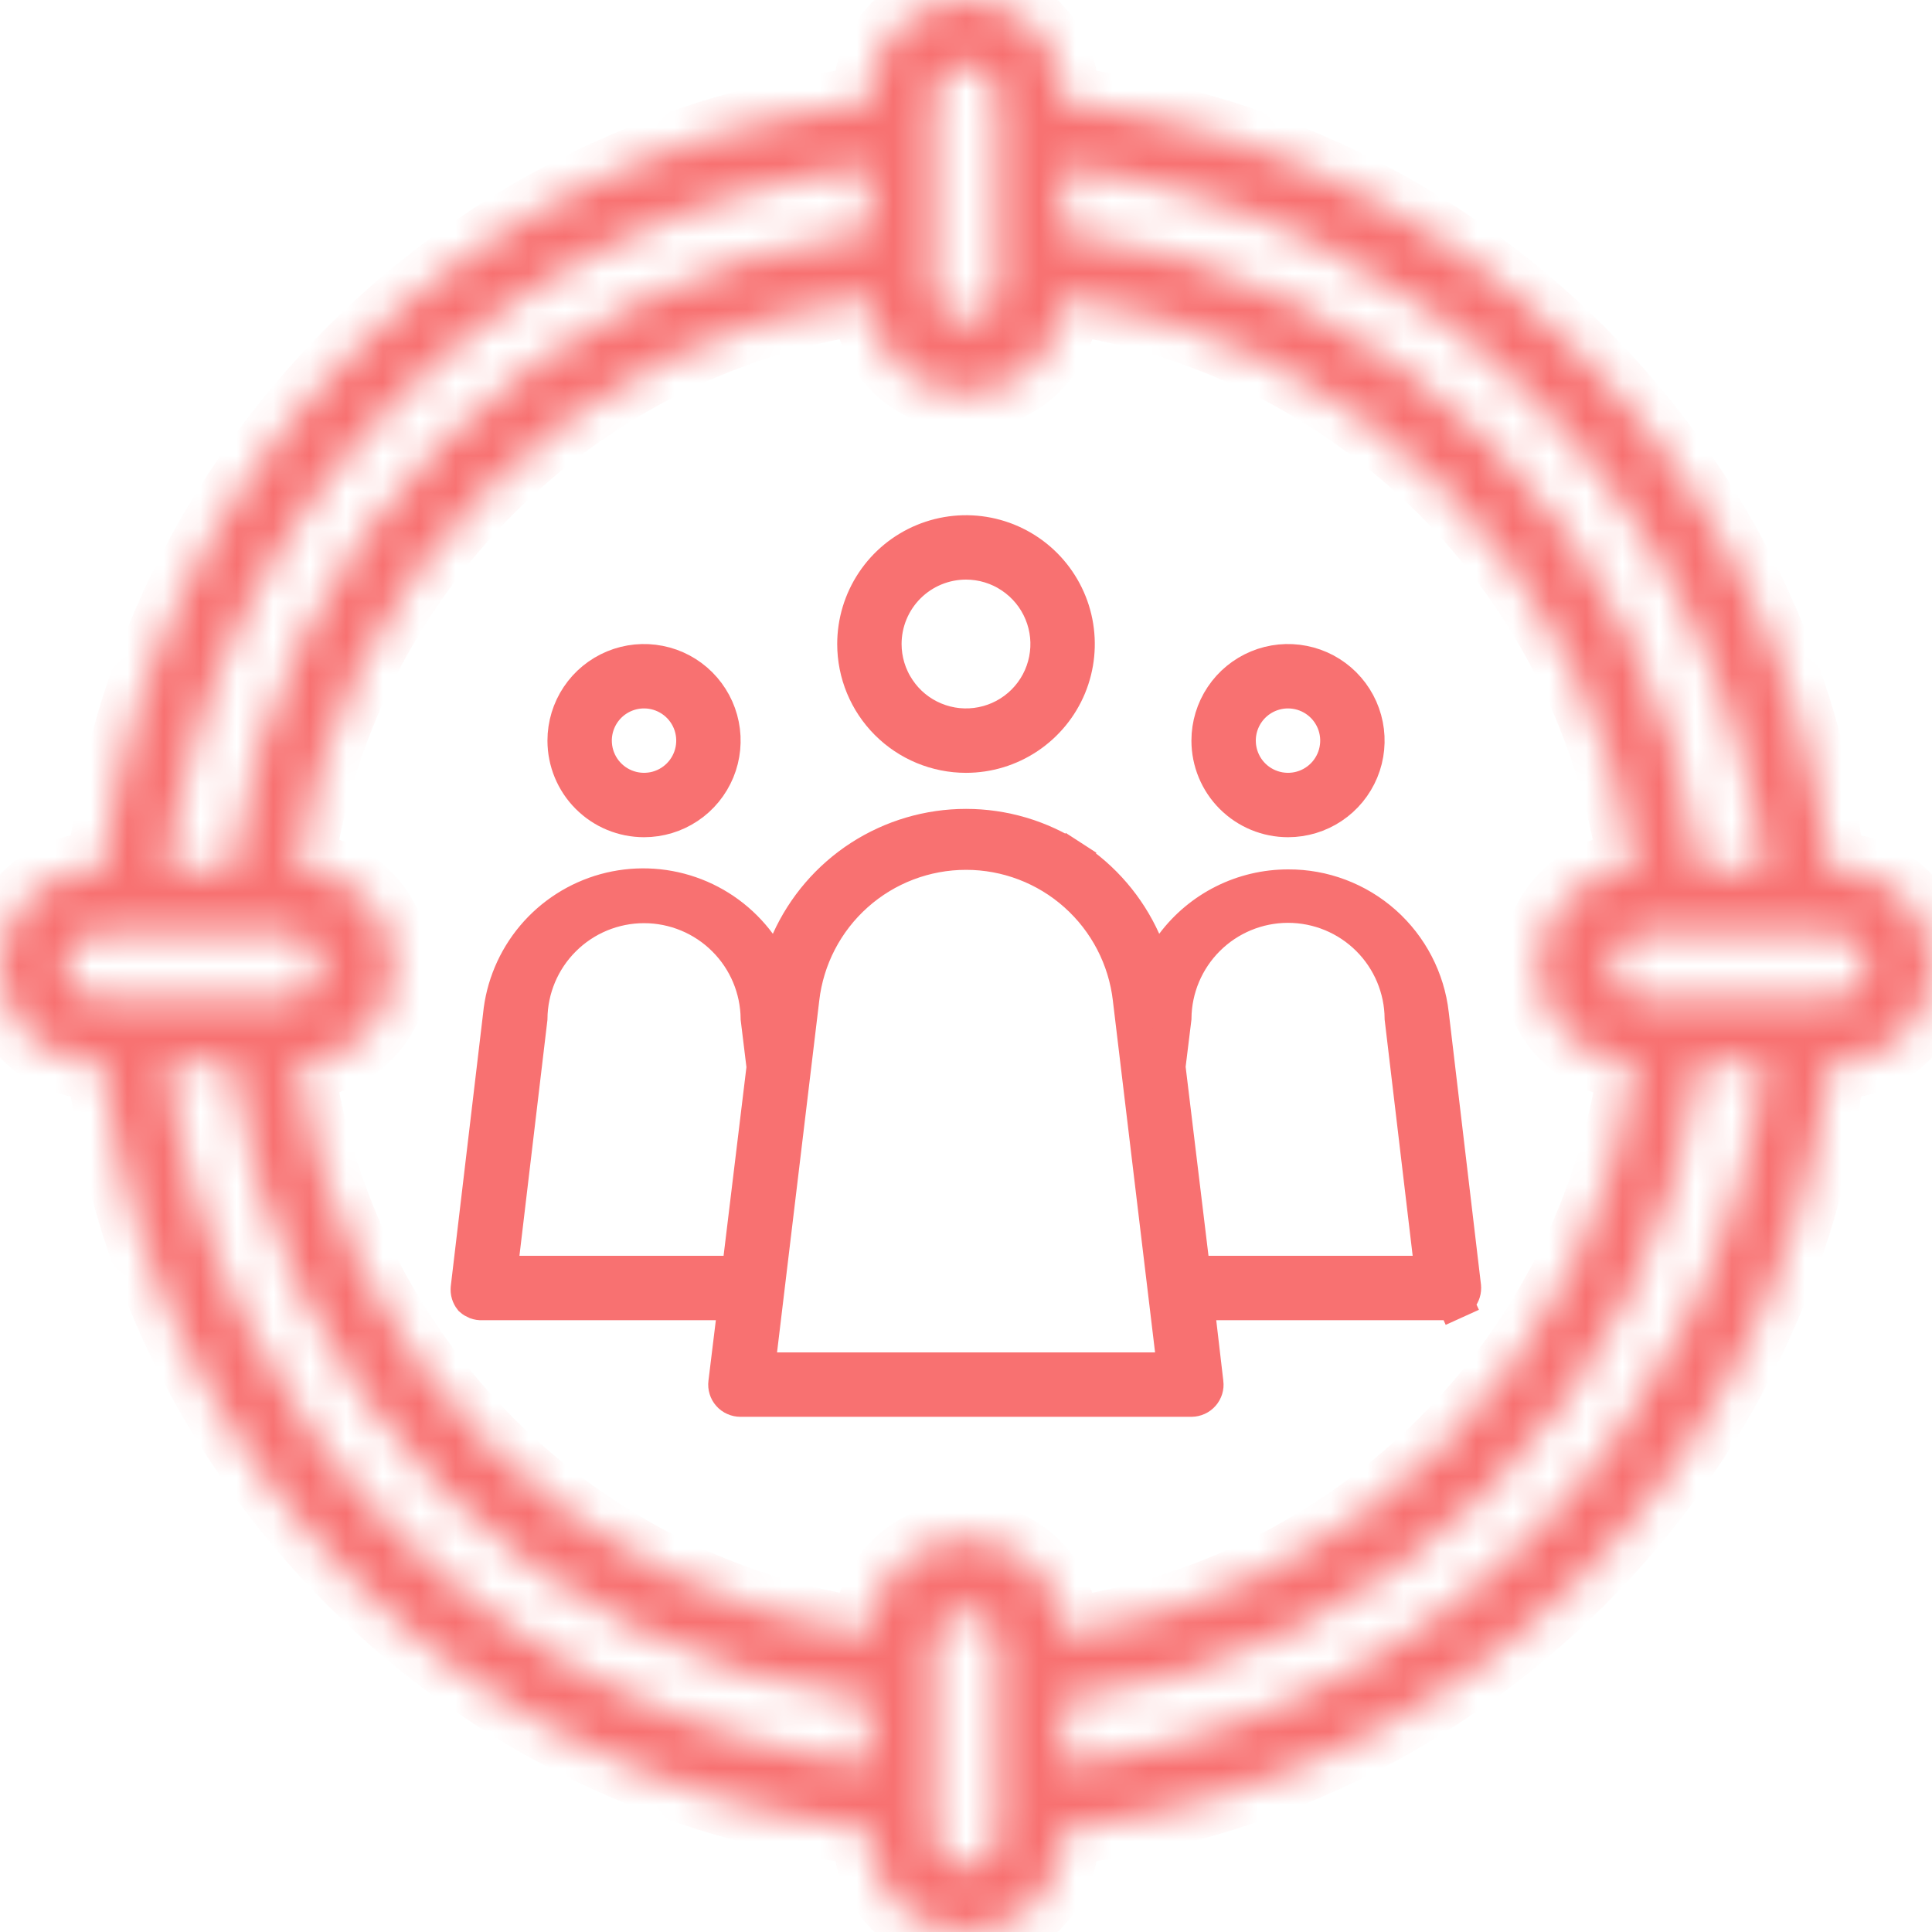 <svg width="53" height="53" viewBox="0 0 53 53" fill="none" xmlns="http://www.w3.org/2000/svg">
<mask id="path-1-inside-1_1261_1637" fill="white">
<path d="M50.35 23.85H50.173C49.55 18.489 47.135 13.496 43.319 9.681C39.504 5.865 34.511 3.45 29.15 2.827V2.65C29.15 1.947 28.871 1.273 28.374 0.776C27.877 0.279 27.203 0 26.5 0C25.797 0 25.123 0.279 24.626 0.776C24.129 1.273 23.85 1.947 23.85 2.65V2.827C18.489 3.45 13.496 5.865 9.681 9.681C5.865 13.496 3.45 18.489 2.827 23.85H2.65C1.947 23.85 1.273 24.129 0.776 24.626C0.279 25.123 0 25.797 0 26.5C0 27.203 0.279 27.877 0.776 28.374C1.273 28.871 1.947 29.15 2.65 29.15H2.827C3.45 34.511 5.865 39.504 9.681 43.319C13.496 47.135 18.489 49.55 23.85 50.173V50.35C23.85 51.053 24.129 51.727 24.626 52.224C25.123 52.721 25.797 53 26.5 53C27.203 53 27.877 52.721 28.374 52.224C28.871 51.727 29.15 51.053 29.15 50.35V50.173C34.511 49.55 39.504 47.135 43.319 43.319C47.135 39.504 49.55 34.511 50.173 29.15H50.35C51.053 29.15 51.727 28.871 52.224 28.374C52.721 27.877 53 27.203 53 26.5C53 25.797 52.721 25.123 52.224 24.626C51.727 24.129 51.053 23.85 50.35 23.85ZM48.398 23.85H46.631C46.056 19.416 44.028 15.297 40.866 12.137C37.704 8.976 33.584 6.951 29.15 6.378V4.611C34.04 5.224 38.586 7.448 42.071 10.932C45.557 14.415 47.783 18.961 48.398 23.85ZM44.864 29.15C44.298 33.115 42.459 36.789 39.626 39.62C36.792 42.45 33.116 44.285 29.15 44.847C29.15 44.144 28.871 43.47 28.374 42.973C27.877 42.476 27.203 42.197 26.5 42.197C25.797 42.197 25.123 42.476 24.626 42.973C24.129 43.47 23.85 44.144 23.85 44.847C19.887 44.281 16.215 42.445 13.385 39.615C10.555 36.785 8.719 33.112 8.153 29.15C8.856 29.15 9.53 28.871 10.027 28.374C10.524 27.877 10.803 27.203 10.803 26.5C10.803 25.797 10.524 25.123 10.027 24.626C9.53 24.129 8.856 23.85 8.153 23.85C8.719 19.887 10.555 16.215 13.385 13.385C16.215 10.555 19.887 8.719 23.85 8.153C23.85 8.856 24.129 9.53 24.626 10.027C25.123 10.524 25.797 10.803 26.5 10.803C27.203 10.803 27.877 10.524 28.374 10.027C28.871 9.53 29.15 8.856 29.15 8.153C33.112 8.719 36.785 10.555 39.615 13.385C42.445 16.215 44.281 19.887 44.847 23.85C44.144 23.85 43.47 24.129 42.973 24.626C42.476 25.123 42.197 25.797 42.197 26.5C42.197 27.203 42.476 27.877 42.973 28.374C43.47 28.871 44.144 29.15 44.847 29.15H44.864ZM25.617 2.65C25.617 2.416 25.71 2.191 25.875 2.025C26.041 1.86 26.266 1.767 26.5 1.767C26.734 1.767 26.959 1.86 27.125 2.025C27.29 2.191 27.383 2.416 27.383 2.65V7.95C27.383 8.184 27.29 8.409 27.125 8.575C26.959 8.74 26.734 8.833 26.5 8.833C26.266 8.833 26.041 8.74 25.875 8.575C25.71 8.409 25.617 8.184 25.617 7.95V2.65ZM23.85 4.602V6.369C19.416 6.944 15.297 8.972 12.137 12.134C8.976 15.296 6.951 19.416 6.378 23.85H4.611C5.224 18.96 7.448 14.414 10.932 10.929C14.415 7.443 18.961 5.217 23.85 4.602ZM1.767 26.5C1.767 26.266 1.86 26.041 2.025 25.875C2.191 25.71 2.416 25.617 2.65 25.617H7.95C8.184 25.617 8.409 25.71 8.575 25.875C8.74 26.041 8.833 26.266 8.833 26.5C8.833 26.734 8.74 26.959 8.575 27.125C8.409 27.29 8.184 27.383 7.95 27.383H2.65C2.416 27.383 2.191 27.29 2.025 27.125C1.86 26.959 1.767 26.734 1.767 26.5ZM4.602 29.15H6.369C6.944 33.584 8.972 37.703 12.134 40.863C15.296 44.024 19.416 46.049 23.85 46.622V48.389C18.96 47.776 14.414 45.552 10.929 42.068C7.443 38.585 5.217 34.039 4.602 29.15ZM27.383 50.35C27.383 50.584 27.29 50.809 27.125 50.975C26.959 51.14 26.734 51.233 26.5 51.233C26.266 51.233 26.041 51.14 25.875 50.975C25.71 50.809 25.617 50.584 25.617 50.35V45.05C25.617 44.816 25.71 44.591 25.875 44.425C26.041 44.26 26.266 44.167 26.5 44.167C26.734 44.167 26.959 44.26 27.125 44.425C27.29 44.591 27.383 44.816 27.383 45.05V50.35ZM29.15 48.398V46.631C33.584 46.056 37.703 44.028 40.863 40.866C44.024 37.704 46.049 33.584 46.622 29.15H48.389C47.776 34.04 45.552 38.586 42.068 42.071C38.585 45.557 34.039 47.783 29.15 48.398ZM50.35 27.383H45.05C44.816 27.383 44.591 27.29 44.425 27.125C44.26 26.959 44.167 26.734 44.167 26.5C44.167 26.266 44.26 26.041 44.425 25.875C44.591 25.71 44.816 25.617 45.05 25.617H50.35C50.584 25.617 50.809 25.71 50.975 25.875C51.14 26.041 51.233 26.266 51.233 26.5C51.233 26.734 51.14 26.959 50.975 27.125C50.809 27.29 50.584 27.383 50.35 27.383Z"/>
</mask>
<path d="M50.35 23.85H50.173C49.55 18.489 47.135 13.496 43.319 9.681C39.504 5.865 34.511 3.45 29.15 2.827V2.65C29.15 1.947 28.871 1.273 28.374 0.776C27.877 0.279 27.203 0 26.5 0C25.797 0 25.123 0.279 24.626 0.776C24.129 1.273 23.85 1.947 23.85 2.65V2.827C18.489 3.45 13.496 5.865 9.681 9.681C5.865 13.496 3.45 18.489 2.827 23.85H2.65C1.947 23.85 1.273 24.129 0.776 24.626C0.279 25.123 0 25.797 0 26.5C0 27.203 0.279 27.877 0.776 28.374C1.273 28.871 1.947 29.15 2.65 29.15H2.827C3.45 34.511 5.865 39.504 9.681 43.319C13.496 47.135 18.489 49.55 23.85 50.173V50.35C23.85 51.053 24.129 51.727 24.626 52.224C25.123 52.721 25.797 53 26.5 53C27.203 53 27.877 52.721 28.374 52.224C28.871 51.727 29.15 51.053 29.15 50.35V50.173C34.511 49.55 39.504 47.135 43.319 43.319C47.135 39.504 49.55 34.511 50.173 29.15H50.35C51.053 29.15 51.727 28.871 52.224 28.374C52.721 27.877 53 27.203 53 26.5C53 25.797 52.721 25.123 52.224 24.626C51.727 24.129 51.053 23.85 50.35 23.85ZM48.398 23.85H46.631C46.056 19.416 44.028 15.297 40.866 12.137C37.704 8.976 33.584 6.951 29.15 6.378V4.611C34.04 5.224 38.586 7.448 42.071 10.932C45.557 14.415 47.783 18.961 48.398 23.85ZM44.864 29.15C44.298 33.115 42.459 36.789 39.626 39.62C36.792 42.45 33.116 44.285 29.15 44.847C29.15 44.144 28.871 43.47 28.374 42.973C27.877 42.476 27.203 42.197 26.5 42.197C25.797 42.197 25.123 42.476 24.626 42.973C24.129 43.47 23.85 44.144 23.85 44.847C19.887 44.281 16.215 42.445 13.385 39.615C10.555 36.785 8.719 33.112 8.153 29.15C8.856 29.15 9.53 28.871 10.027 28.374C10.524 27.877 10.803 27.203 10.803 26.5C10.803 25.797 10.524 25.123 10.027 24.626C9.53 24.129 8.856 23.85 8.153 23.85C8.719 19.887 10.555 16.215 13.385 13.385C16.215 10.555 19.887 8.719 23.85 8.153C23.85 8.856 24.129 9.53 24.626 10.027C25.123 10.524 25.797 10.803 26.5 10.803C27.203 10.803 27.877 10.524 28.374 10.027C28.871 9.53 29.15 8.856 29.15 8.153C33.112 8.719 36.785 10.555 39.615 13.385C42.445 16.215 44.281 19.887 44.847 23.85C44.144 23.85 43.47 24.129 42.973 24.626C42.476 25.123 42.197 25.797 42.197 26.5C42.197 27.203 42.476 27.877 42.973 28.374C43.47 28.871 44.144 29.15 44.847 29.15H44.864ZM25.617 2.65C25.617 2.416 25.71 2.191 25.875 2.025C26.041 1.86 26.266 1.767 26.5 1.767C26.734 1.767 26.959 1.86 27.125 2.025C27.29 2.191 27.383 2.416 27.383 2.65V7.95C27.383 8.184 27.29 8.409 27.125 8.575C26.959 8.74 26.734 8.833 26.5 8.833C26.266 8.833 26.041 8.74 25.875 8.575C25.71 8.409 25.617 8.184 25.617 7.95V2.65ZM23.85 4.602V6.369C19.416 6.944 15.297 8.972 12.137 12.134C8.976 15.296 6.951 19.416 6.378 23.85H4.611C5.224 18.96 7.448 14.414 10.932 10.929C14.415 7.443 18.961 5.217 23.85 4.602ZM1.767 26.5C1.767 26.266 1.86 26.041 2.025 25.875C2.191 25.71 2.416 25.617 2.65 25.617H7.95C8.184 25.617 8.409 25.71 8.575 25.875C8.74 26.041 8.833 26.266 8.833 26.5C8.833 26.734 8.74 26.959 8.575 27.125C8.409 27.29 8.184 27.383 7.95 27.383H2.65C2.416 27.383 2.191 27.29 2.025 27.125C1.86 26.959 1.767 26.734 1.767 26.5ZM4.602 29.15H6.369C6.944 33.584 8.972 37.703 12.134 40.863C15.296 44.024 19.416 46.049 23.85 46.622V48.389C18.96 47.776 14.414 45.552 10.929 42.068C7.443 38.585 5.217 34.039 4.602 29.15ZM27.383 50.35C27.383 50.584 27.29 50.809 27.125 50.975C26.959 51.14 26.734 51.233 26.5 51.233C26.266 51.233 26.041 51.14 25.875 50.975C25.71 50.809 25.617 50.584 25.617 50.35V45.05C25.617 44.816 25.71 44.591 25.875 44.425C26.041 44.26 26.266 44.167 26.5 44.167C26.734 44.167 26.959 44.26 27.125 44.425C27.29 44.591 27.383 44.816 27.383 45.05V50.35ZM29.15 48.398V46.631C33.584 46.056 37.703 44.028 40.863 40.866C44.024 37.704 46.049 33.584 46.622 29.15H48.389C47.776 34.04 45.552 38.586 42.068 42.071C38.585 45.557 34.039 47.783 29.15 48.398ZM50.35 27.383H45.05C44.816 27.383 44.591 27.29 44.425 27.125C44.26 26.959 44.167 26.734 44.167 26.5C44.167 26.266 44.26 26.041 44.425 25.875C44.591 25.71 44.816 25.617 45.05 25.617H50.35C50.584 25.617 50.809 25.71 50.975 25.875C51.14 26.041 51.233 26.266 51.233 26.5C51.233 26.734 51.14 26.959 50.975 27.125C50.809 27.29 50.584 27.383 50.35 27.383Z" fill="#F87171" stroke="#F87171" stroke-width="2" mask="url(#path-1-inside-1_1261_1637)"/>
<path d="M28.185 20.189C27.686 20.523 27.1 20.701 26.5 20.701C25.696 20.701 24.924 20.381 24.355 19.812C23.786 19.243 23.467 18.472 23.467 17.667C23.467 17.067 23.645 16.481 23.978 15.982C24.311 15.483 24.785 15.094 25.339 14.865C25.894 14.635 26.503 14.575 27.092 14.692C27.68 14.809 28.221 15.098 28.645 15.522C29.069 15.947 29.358 16.487 29.475 17.075C29.592 17.664 29.532 18.274 29.303 18.828C29.073 19.382 28.684 19.856 28.185 20.189ZM27.759 15.783C27.387 15.533 26.948 15.4 26.5 15.4C25.899 15.4 25.322 15.639 24.897 16.064C24.472 16.489 24.233 17.066 24.233 17.667C24.233 18.115 24.366 18.554 24.616 18.926C24.864 19.299 25.218 19.59 25.633 19.761C26.047 19.933 26.503 19.978 26.942 19.89C27.382 19.803 27.786 19.587 28.103 19.27C28.42 18.953 28.636 18.549 28.723 18.109C28.811 17.67 28.766 17.214 28.594 16.8C28.423 16.386 28.132 16.032 27.759 15.783Z" fill="#F87171" stroke="#F87171"/>
<path d="M36.528 22.105C36.175 22.341 35.759 22.467 35.334 22.467C34.763 22.467 34.217 22.241 33.813 21.837C33.41 21.434 33.184 20.887 33.184 20.317C33.184 19.892 33.31 19.476 33.546 19.123C33.782 18.769 34.118 18.494 34.511 18.331C34.904 18.168 35.336 18.126 35.753 18.209C36.17 18.291 36.553 18.496 36.854 18.797C37.155 19.098 37.359 19.481 37.442 19.898C37.525 20.315 37.483 20.747 37.32 21.14C37.157 21.533 36.882 21.869 36.528 22.105ZM36.102 19.167C35.875 19.015 35.607 18.934 35.334 18.934C34.967 18.934 34.615 19.08 34.355 19.339C34.096 19.599 33.95 19.95 33.95 20.317C33.95 20.591 34.031 20.858 34.183 21.086C34.335 21.313 34.551 21.491 34.804 21.595C35.057 21.7 35.335 21.727 35.603 21.674C35.872 21.621 36.118 21.489 36.312 21.295C36.505 21.102 36.637 20.855 36.69 20.587C36.744 20.319 36.716 20.041 36.612 19.788C36.507 19.535 36.33 19.319 36.102 19.167Z" fill="#F87171" stroke="#F87171"/>
<path d="M35.334 24.35L35.337 24.35C36.301 24.345 37.233 24.697 37.955 25.337C38.676 25.978 39.136 26.862 39.246 27.82L39.246 27.822L40.129 35.286L40.129 35.288C40.136 35.341 40.131 35.396 40.115 35.447C40.099 35.498 40.073 35.546 40.038 35.587C40.002 35.627 39.958 35.66 39.908 35.682L40.115 36.138L39.908 35.682C39.859 35.705 39.805 35.716 39.751 35.717H33.365H32.803L32.868 36.275L33.062 37.935L33.063 37.938C33.069 37.991 33.065 38.046 33.049 38.097C33.033 38.148 33.006 38.196 32.971 38.236C32.935 38.277 32.891 38.31 32.842 38.332C32.792 38.355 32.738 38.366 32.684 38.367L20.318 38.367L20.314 38.367C20.259 38.367 20.204 38.356 20.154 38.333C20.104 38.311 20.059 38.278 20.023 38.237C19.987 38.196 19.961 38.149 19.945 38.097C19.929 38.046 19.924 37.991 19.931 37.938L19.931 37.938L20.134 36.277L20.203 35.717H19.638H13.251H13.238L13.224 35.717C13.17 35.72 13.117 35.712 13.067 35.693C13.022 35.675 12.981 35.65 12.945 35.618C12.915 35.58 12.892 35.537 12.878 35.491C12.862 35.44 12.858 35.386 12.864 35.332L12.864 35.33L13.748 27.866L13.748 27.866L13.749 27.856C13.826 27.068 14.141 26.321 14.651 25.715C15.161 25.11 15.843 24.673 16.606 24.462C17.37 24.252 18.179 24.278 18.928 24.537C19.676 24.796 20.329 25.276 20.799 25.913L21.306 26.601L21.657 25.822C22.077 24.889 22.758 24.097 23.617 23.541C24.477 22.986 25.478 22.69 26.501 22.69C27.524 22.69 28.526 22.986 29.385 23.541L29.657 23.121L29.385 23.541C30.245 24.097 30.925 24.889 31.345 25.822L31.693 26.594L32.201 25.916C32.566 25.43 33.039 25.035 33.583 24.763C34.127 24.491 34.727 24.35 35.334 24.35ZM13.753 34.391L13.687 34.95H14.249H19.85H20.293L20.346 34.51L20.973 29.334L20.981 29.273L20.973 29.213L20.818 27.943C20.809 27.119 20.479 26.331 19.895 25.748C19.305 25.157 18.503 24.825 17.668 24.825C16.832 24.825 16.031 25.157 15.441 25.748C14.857 26.331 14.526 27.12 14.518 27.944L13.753 34.391ZM20.82 37.04L20.753 37.6H21.316H31.686H32.25L32.183 37.04L31.026 27.397C31.026 27.396 31.026 27.396 31.026 27.395C30.898 26.285 30.366 25.261 29.532 24.517C28.698 23.773 27.619 23.362 26.501 23.362C25.383 23.362 24.304 23.773 23.47 24.517C22.636 25.261 22.105 26.285 21.977 27.395C21.977 27.396 21.977 27.396 21.977 27.397L20.82 37.04ZM32.656 34.51L32.709 34.95H33.153H38.753H39.316L39.25 34.391L38.484 27.935C38.476 27.111 38.145 26.322 37.562 25.739C36.971 25.148 36.17 24.816 35.334 24.816C34.499 24.816 33.698 25.148 33.107 25.739C32.524 26.322 32.193 27.11 32.185 27.934L32.029 29.204L32.022 29.264L32.029 29.325L32.656 34.51Z" fill="#F87171" stroke="#F87171"/>
<path d="M18.862 22.105C18.509 22.341 18.093 22.467 17.668 22.467C17.097 22.467 16.55 22.241 16.147 21.837C15.744 21.434 15.518 20.887 15.518 20.317C15.518 19.892 15.644 19.476 15.88 19.123C16.116 18.769 16.452 18.494 16.845 18.331C17.238 18.168 17.67 18.126 18.087 18.209C18.504 18.291 18.887 18.496 19.188 18.797C19.488 19.098 19.693 19.481 19.776 19.898C19.859 20.315 19.817 20.747 19.654 21.14C19.491 21.533 19.216 21.869 18.862 22.105ZM18.436 19.167C18.209 19.015 17.941 18.934 17.668 18.934C17.301 18.934 16.949 19.08 16.689 19.339C16.43 19.599 16.284 19.95 16.284 20.317C16.284 20.591 16.365 20.858 16.517 21.086C16.669 21.313 16.885 21.491 17.138 21.595C17.391 21.7 17.669 21.727 17.938 21.674C18.206 21.621 18.452 21.489 18.646 21.295C18.839 21.102 18.971 20.855 19.024 20.587C19.078 20.319 19.05 20.041 18.946 19.788C18.841 19.535 18.664 19.319 18.436 19.167Z" fill="#F87171" stroke="#F87171"/>
</svg>
